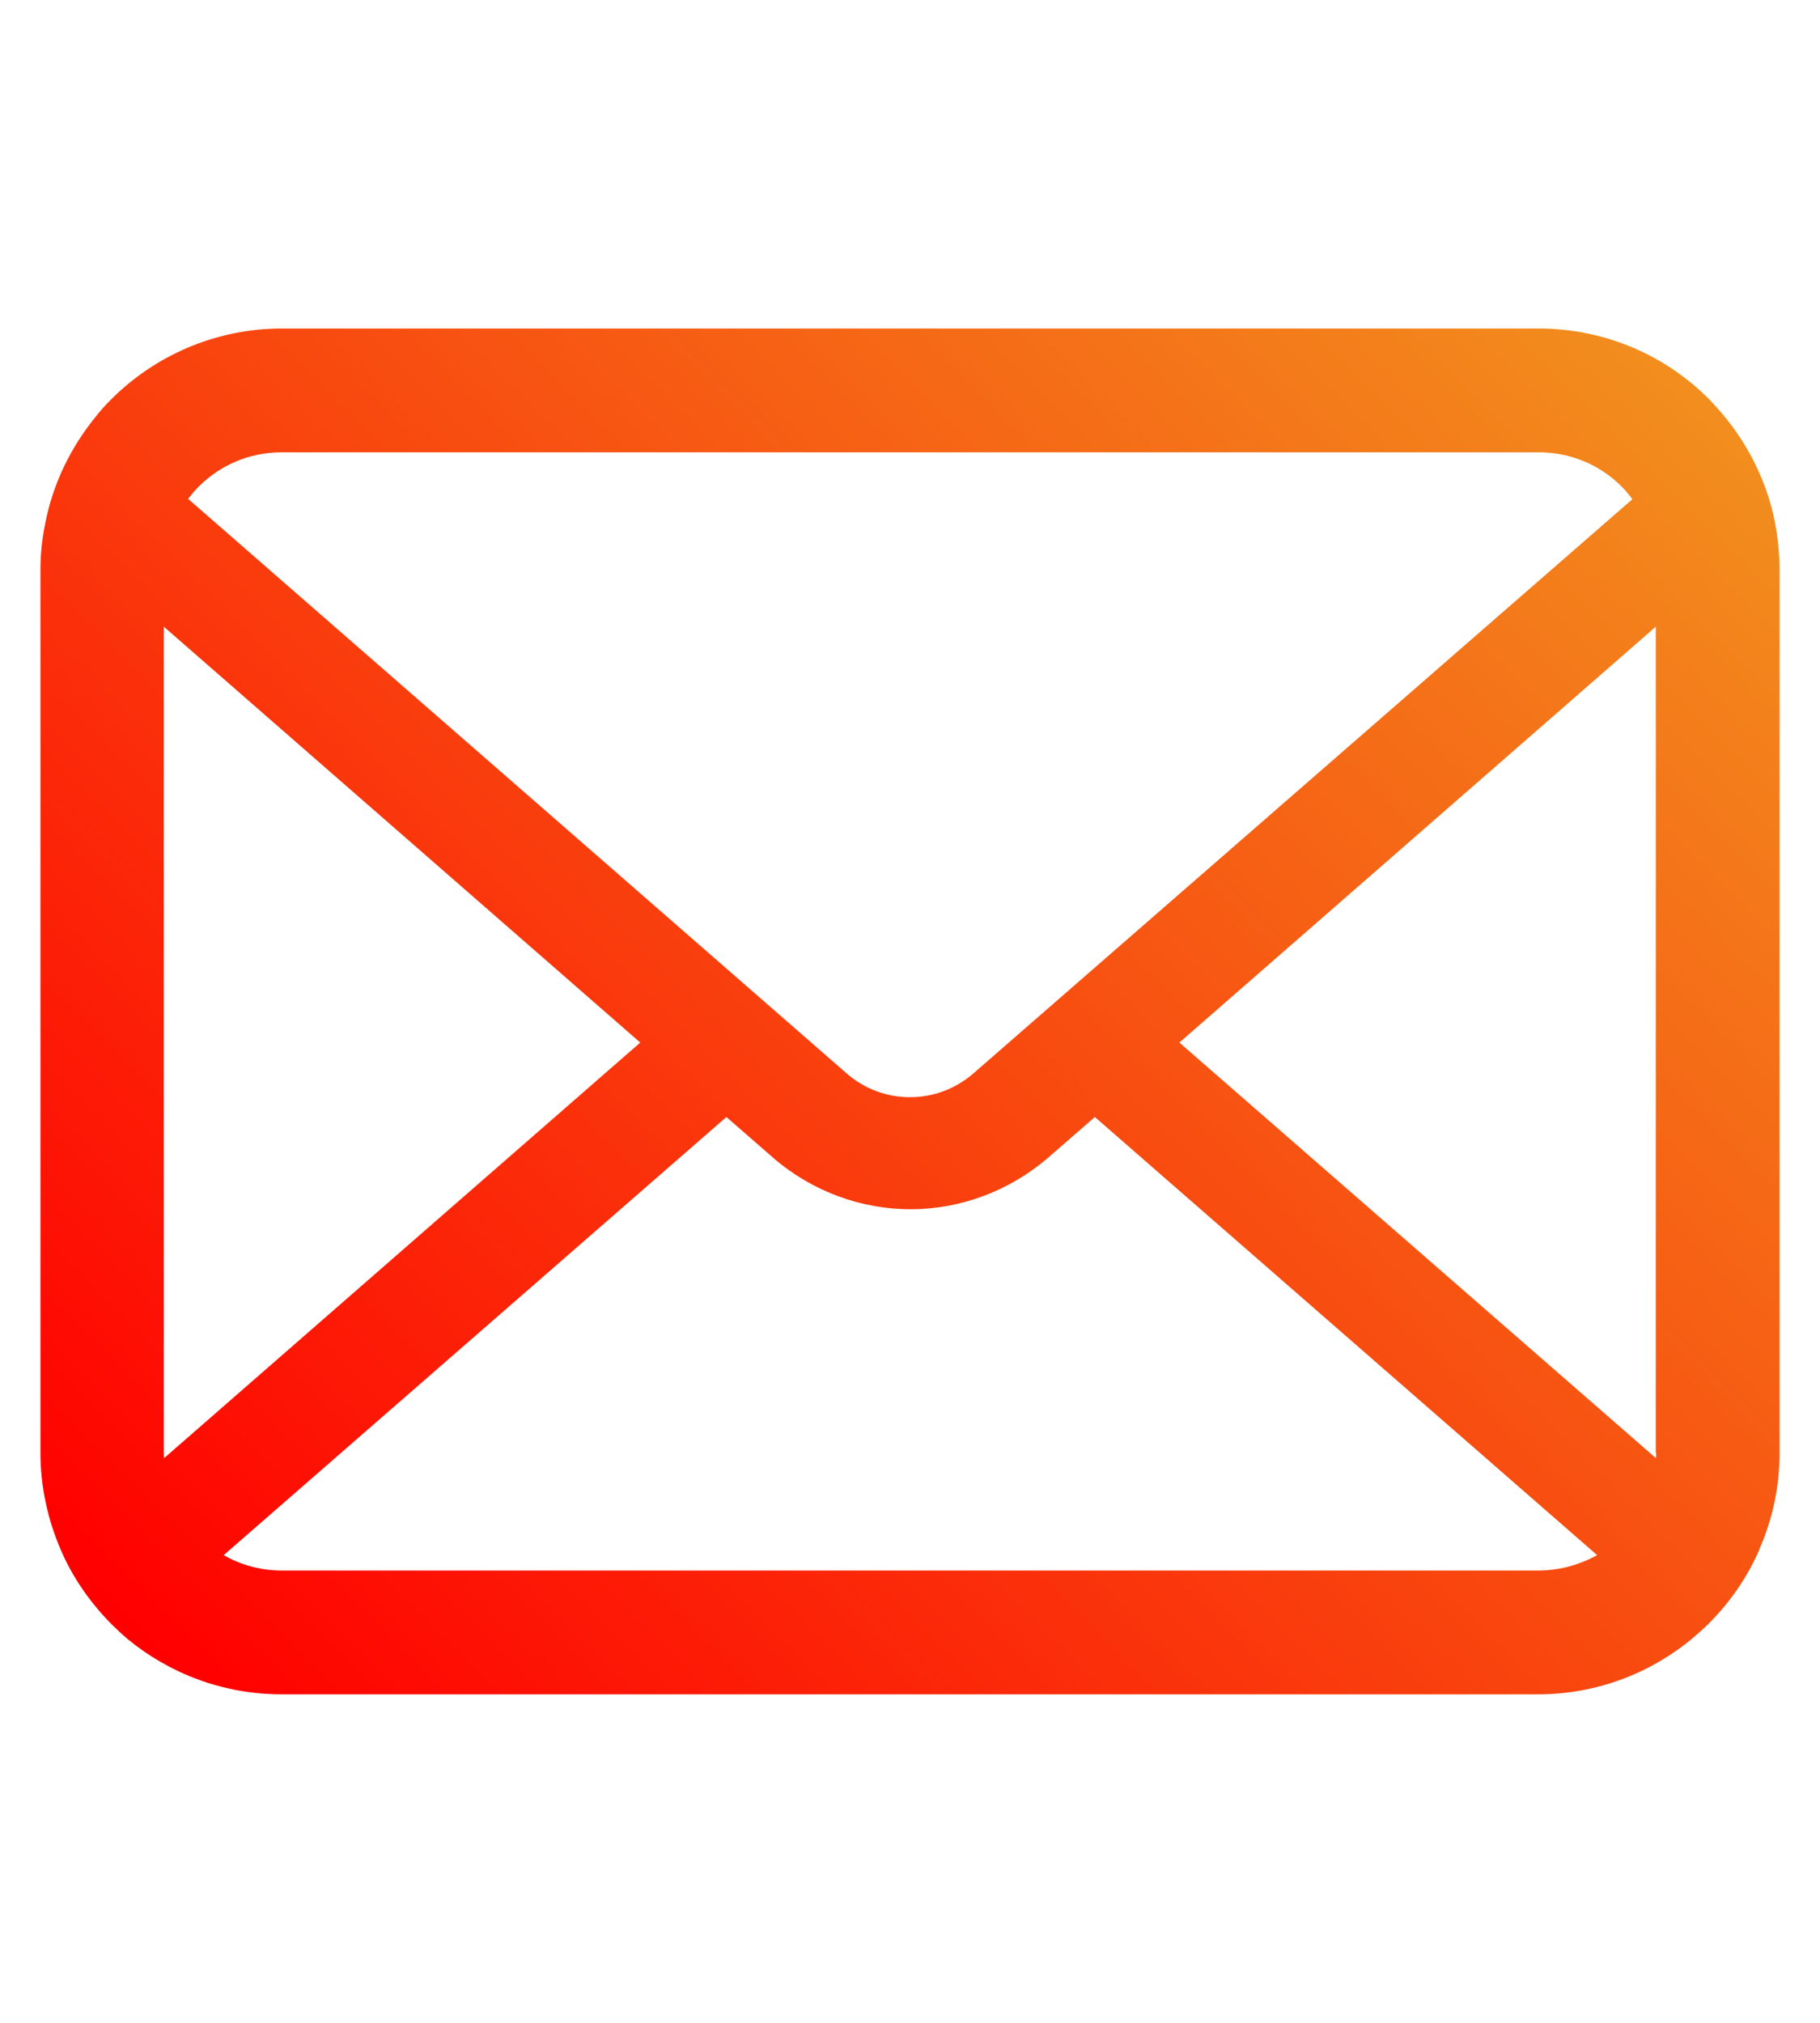 <?xml version="1.0" encoding="utf-8"?>
<!-- Generator: Adobe Illustrator 28.3.0, SVG Export Plug-In . SVG Version: 6.00 Build 0)  -->
<svg version="1.1" id="レイヤー_1" xmlns="http://www.w3.org/2000/svg" xmlns:xlink="http://www.w3.org/1999/xlink" x="0px"
	 y="0px" viewBox="0 0 45 50" style="enable-background:new 0 0 45 50;" xml:space="preserve">
<style type="text/css">
	.st0{fill:none;}
	.st1{display:none;fill:url(#SVGID_1_);}
	.st2{fill:url(#SVGID_00000165929278958493150180000006545422694141237932_);}
	.st3{display:none;}
	.st4{display:inline;fill:url(#SVGID_00000178193188965799214130000009016557320822960528_);}
	.st5{display:none;fill:url(#SVGID_00000008853899986166573770000011665323582046755723_);}
</style>
<rect class="st0" width="45" height="50"/>
<linearGradient id="SVGID_1_" gradientUnits="userSpaceOnUse" x1="14.011" y1="33.489" x2="27.418" y2="20.082">
	<stop  offset="4.861332e-03" style="stop-color:#FF0000"/>
	<stop  offset="1" style="stop-color:#F28E1E"/>
</linearGradient>
<path class="st1" d="M16.3,9.26c-0.52-1.27-1.9-1.94-3.22-1.58L7.09,9.31c-1.18,0.33-2.01,1.4-2.01,2.63
	c0,16.83,13.65,30.48,30.48,30.48c1.22,0,2.3-0.82,2.63-2.01l1.63-5.99c0.36-1.32-0.31-2.7-1.58-3.22l-6.53-2.72
	c-1.11-0.46-2.39-0.14-3.15,0.79l-2.75,3.35c-4.79-2.27-8.67-6.14-10.93-10.93l3.35-2.74c0.93-0.76,1.25-2.04,0.79-3.15L16.3,9.26
	L16.3,9.26z"/>
<g>
	
		<linearGradient id="SVGID_00000008139860658176812560000004424915523324296345_" gradientUnits="userSpaceOnUse" x1="5.063" y1="42.437" x2="39.937" y2="7.563">
		<stop  offset="4.861332e-03" style="stop-color:#FF0000"/>
		<stop  offset="1" style="stop-color:#F28E1E"/>
	</linearGradient>
	<path style="fill:url(#SVGID_00000008139860658176812560000004424915523324296345_);" d="M43.89,12.93
		c-0.19-0.98-0.63-1.87-1.23-2.61c-0.13-0.16-0.26-0.3-0.4-0.45c-1.07-1.08-2.57-1.75-4.22-1.75H6.97c-1.64,0-3.14,0.67-4.22,1.75
		c-0.14,0.14-0.28,0.29-0.4,0.45c-0.6,0.74-1.04,1.63-1.23,2.61C1.04,13.31,1,13.7,1,14.09v21.82c0,0.84,0.18,1.64,0.49,2.37
		c0.29,0.69,0.73,1.32,1.25,1.85c0.13,0.13,0.27,0.26,0.41,0.38c1.03,0.85,2.36,1.37,3.81,1.37h31.07c1.44,0,2.78-0.52,3.81-1.38
		c0.14-0.12,0.28-0.24,0.41-0.37c0.53-0.53,0.96-1.15,1.26-1.85v-0.01c0.32-0.73,0.49-1.53,0.49-2.36V14.09
		C44,13.7,43.96,13.31,43.89,12.93z M4.91,12.03c0.53-0.53,1.25-0.85,2.06-0.85h31.07c0.81,0,1.53,0.32,2.06,0.85
		c0.09,0.09,0.18,0.2,0.26,0.31L24.07,26.53c-0.45,0.39-1,0.59-1.57,0.59c-0.56,0-1.11-0.19-1.57-0.59L4.65,12.33
		C4.73,12.23,4.81,12.13,4.91,12.03z M4.05,35.91V15.49l11.78,10.28L4.06,36.04C4.05,36,4.05,35.95,4.05,35.91z M38.03,38.82H6.97
		c-0.53,0-1.02-0.14-1.44-0.38l12.43-10.83l1.16,1.01c0.97,0.84,2.19,1.27,3.39,1.27c1.21,0,2.42-0.43,3.4-1.27l1.16-1.01
		l12.42,10.83C39.05,38.68,38.56,38.82,38.03,38.82z M40.95,35.91c0,0.04,0,0.09-0.01,0.13L29.16,25.77l11.78-10.28V35.91z"/>
</g>
<g class="st3">
	
		<linearGradient id="SVGID_00000068647801647573197310000017609349368249029045_" gradientUnits="userSpaceOnUse" x1="3.902" y1="43.598" x2="41.098" y2="6.402">
		<stop  offset="4.861332e-03" style="stop-color:#FF0000"/>
		<stop  offset="1" style="stop-color:#F28E1E"/>
	</linearGradient>
	<path style="display:inline;fill:url(#SVGID_00000068647801647573197310000017609349368249029045_);" d="M33.42,50H11.58
		c-1.71,0-3.1-1.39-3.1-3.1V3.1c0-1.71,1.39-3.1,3.1-3.1h21.83c1.71,0,3.1,1.39,3.1,3.1V46.9C36.51,48.61,35.12,50,33.42,50z
		 M11.58,1.31c-0.99,0-1.79,0.8-1.79,1.79V46.9c0,0.99,0.8,1.79,1.79,1.79h21.83c0.99,0,1.79-0.8,1.79-1.79V3.1
		c0-0.99-0.8-1.79-1.79-1.79H11.58z M32.65,44.18h-20.3c-0.8,0-1.44-0.65-1.44-1.44V6.23c0-0.8,0.65-1.44,1.44-1.44h20.3
		c0.8,0,1.44,0.65,1.44,1.44l0,36.51C34.09,43.53,33.45,44.18,32.65,44.18z M12.35,6.09c-0.08,0-0.14,0.06-0.14,0.14v36.51
		c0,0.08,0.06,0.14,0.14,0.14h20.3c0.08,0,0.14-0.06,0.14-0.14l0-36.51c0-0.08-0.06-0.14-0.14-0.14H12.35z M26.31,3.28
		c0-0.36-0.29-0.65-0.65-0.65h-6.32c-0.36,0-0.65,0.29-0.65,0.65s0.29,0.65,0.65,0.65h6.32C26.02,3.94,26.31,3.64,26.31,3.28z
		 M22.29,45c-0.8,0-1.44,0.65-1.44,1.44s0.65,1.44,1.44,1.44c0.8,0,1.44-0.65,1.44-1.44S23.08,45,22.29,45z M22.29,48.54
		c-1.15,0-2.09-0.94-2.09-2.09c0-1.15,0.94-2.09,2.09-2.09c1.15,0,2.09,0.94,2.09,2.09C24.38,47.6,23.44,48.54,22.29,48.54z
		 M22.29,45.65c-0.44,0-0.79,0.35-0.79,0.79c0,0.44,0.35,0.79,0.79,0.79s0.79-0.35,0.79-0.79C23.08,46.01,22.72,45.65,22.29,45.65z
		 M19.89,18.37c-0.22-0.53-0.8-0.82-1.36-0.66l-2.52,0.69c-0.5,0.14-0.85,0.59-0.85,1.11c0,7.09,5.75,12.84,12.84,12.84
		c0.52,0,0.97-0.35,1.11-0.85l0.69-2.52c0.15-0.56-0.13-1.14-0.66-1.36l-2.75-1.15c-0.47-0.19-1.01-0.06-1.33,0.33l-1.16,1.41
		c-2.02-0.95-3.65-2.59-4.6-4.6l1.41-1.15c0.39-0.32,0.53-0.86,0.33-1.33L19.89,18.37L19.89,18.37z"/>
</g>
<linearGradient id="SVGID_00000143619503169069401030000006832529601895163535_" gradientUnits="userSpaceOnUse" x1="8.003" y1="36.334" x2="36.991" y2="7.347">
	<stop  offset="4.861332e-03" style="stop-color:#FF0000"/>
	<stop  offset="1" style="stop-color:#F28E1E"/>
</linearGradient>
<path style="display:none;fill:url(#SVGID_00000143619503169069401030000006832529601895163535_);" d="M45,21.82
	C45,11.75,34.91,3.56,22.5,3.56C10.09,3.56,0,11.75,0,21.82c0,9.03,8,16.59,18.82,18.01c0.73,0.16,1.73,0.48,1.98,1.11
	c0.23,0.57,0.15,1.46,0.07,2.03c0,0-0.26,1.59-0.32,1.93c-0.1,0.57-0.45,2.22,1.95,1.21c2.4-1.01,12.96-7.63,17.68-13.06h0
	C43.44,29.48,45,25.85,45,21.82z M15.55,29.07H9.92V16.58h2.76V27.2h2.87V29.07z M19.52,29.07h-2.76V16.58h2.76V29.07z M28.17,29.07
	h-1.87l-2.56-6.48v6.48h-2.36V16.58h1.94l2.56,6.01v-6.01h2.28V29.07z M35.68,29.07h-5.64V16.58h5.61v1.88H32.8v3.1h2.17v1.91H32.8
	v3.73h2.88V29.07z"/>
</svg>
